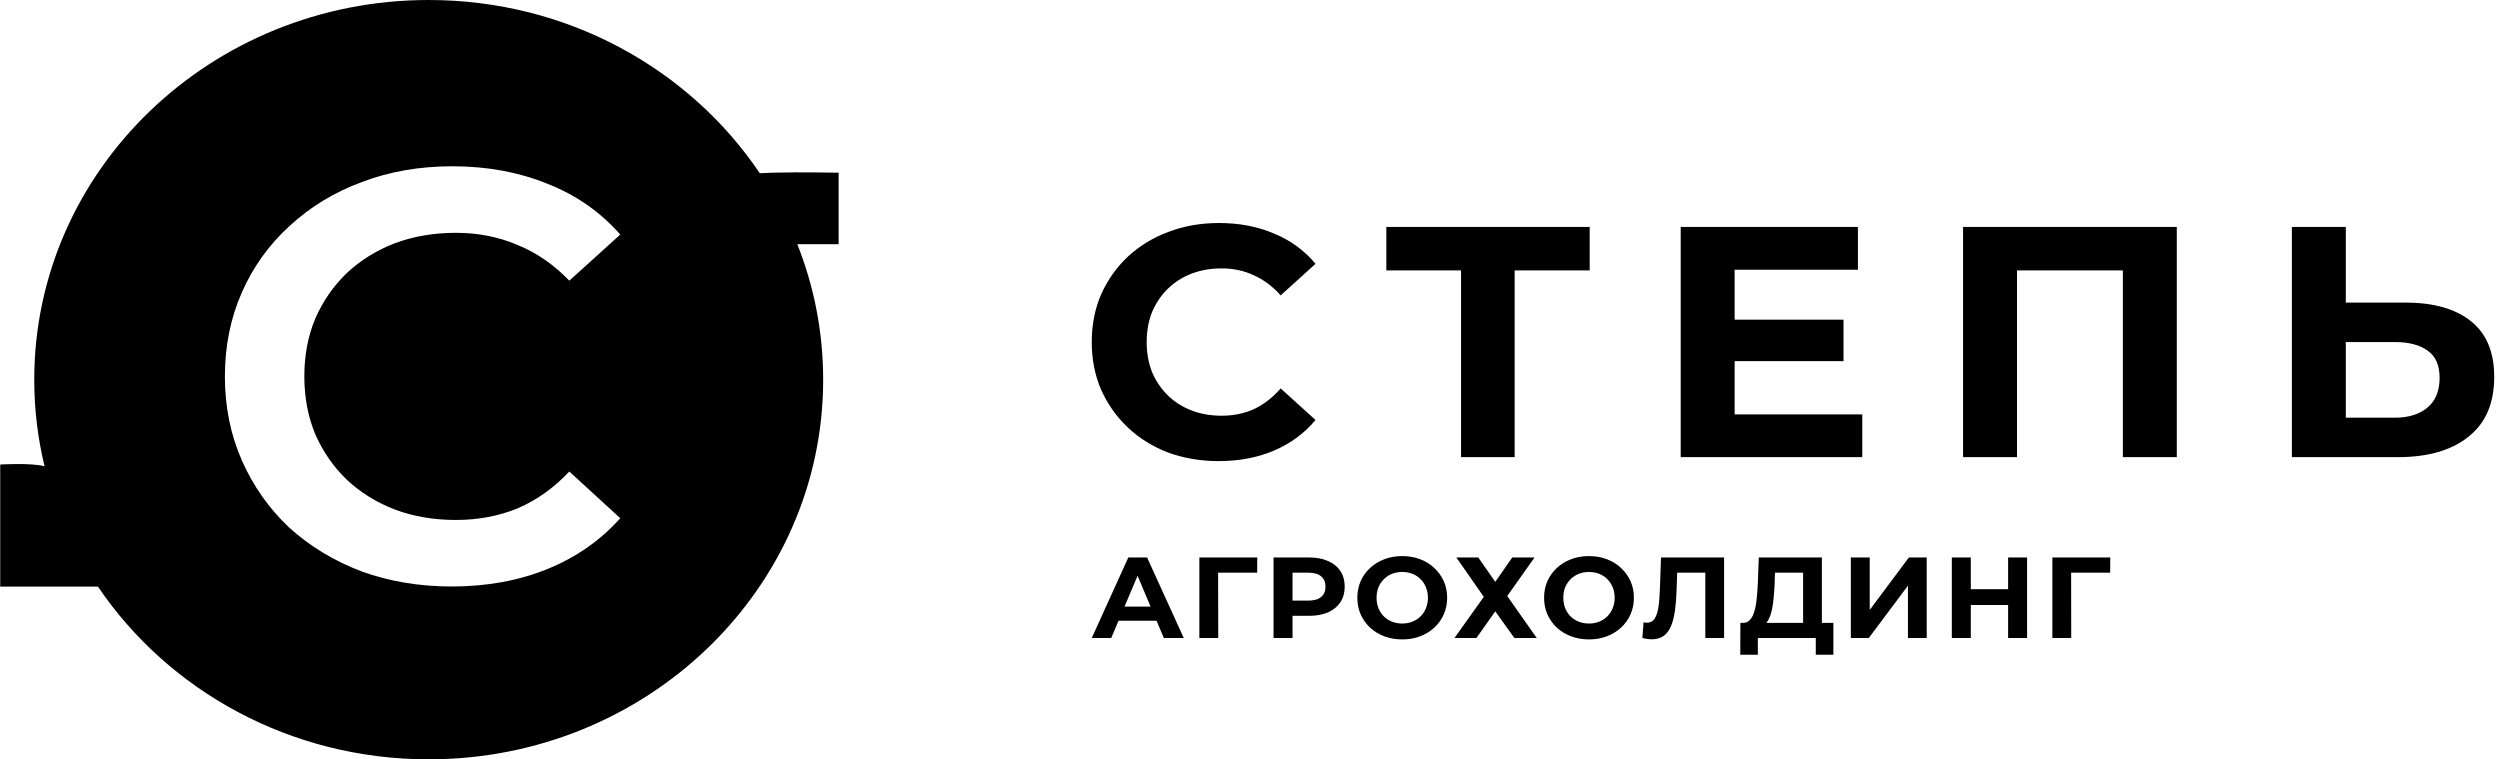 <?xml version="1.0" encoding="UTF-8"?> <svg xmlns="http://www.w3.org/2000/svg" viewBox="0 0 188.98 57.41" data-guides="{&quot;vertical&quot;:[],&quot;horizontal&quot;:[]}"><defs><linearGradient id="tSvgGradient105848b5e67" x1="81.54" x2="189.344" y1="25.679" y2="25.679" gradientUnits="userSpaceOnUse"><stop offset="0.000" stop-color="hsl(0,0%,100%)" stop-opacity="1.000" transform="translate(-5950, -5005.996)"></stop><stop offset="1.000" stop-color="hsl(0,0%,100%)" stop-opacity="1.000" transform="translate(-5950, -5005.996)"></stop></linearGradient><linearGradient id="tSvgGradient145bb45ab4f" x1="-0.574" x2="63.873" y1="28.133" y2="28.133" gradientUnits="userSpaceOnUse"><stop offset="0.000" stop-color="hsl(0,0%,100%)" stop-opacity="1.000" transform="translate(-5950, -5005.996)"></stop><stop offset="1.000" stop-color="hsl(0,0%,100%)" stop-opacity="1.000" transform="translate(-5950, -5005.996)"></stop></linearGradient><linearGradient id="tSvgGradientee83d349e1" x1="81.81" x2="160.102" y1="45.69" y2="45.69" gradientUnits="userSpaceOnUse"><stop offset="0.000" stop-color="hsl(0,0%,100%)" stop-opacity="1.000" transform="translate(-5950, -5005.996)"></stop><stop offset="1.000" stop-color="hsl(0,0%,100%)" stop-opacity="1.000" transform="translate(-5950, -5005.996)"></stop></linearGradient></defs><mask x="0.013" y="0" width="157.961" height="47.988" id="tSvg13b0c0942c5"></mask><path fill="" fill-opacity="0" stroke="none" stroke-opacity="1" stroke-width="NaN" id="tSvg15a744eaead" rx="0" ry="0" title="Rectangle 4" d="M0.016 0H188.954V57.399H0.016Z" style="transform-origin: 94.485px 28.7px;"></path><path fill="url(#tSvgGradient105848b5e67)" stroke="none" fill-opacity="1" stroke-width="1" stroke-opacity="1" id="tSvgec78d9f772" title="Path 10" d="M92.124 34.856C90.757 34.856 89.482 34.64 88.301 34.209C87.136 33.762 86.123 33.132 85.262 32.32C84.401 31.508 83.726 30.555 83.236 29.461C82.763 28.367 82.527 27.166 82.527 25.857C82.527 24.548 82.763 23.346 83.236 22.252C83.726 21.159 84.401 20.206 85.262 19.394C86.14 18.582 87.161 17.96 88.326 17.529C89.491 17.082 90.766 16.858 92.15 16.858C93.686 16.858 95.07 17.123 96.303 17.654C97.552 18.167 98.599 18.93 99.443 19.941C98.565 20.736 97.687 21.532 96.809 22.327C96.201 21.647 95.526 21.142 94.783 20.811C94.041 20.463 93.23 20.289 92.352 20.289C91.525 20.289 90.766 20.421 90.073 20.686C89.381 20.951 88.782 21.333 88.275 21.83C87.769 22.327 87.372 22.915 87.085 23.595C86.815 24.274 86.68 25.028 86.68 25.857C86.68 26.686 86.815 27.439 87.085 28.119C87.372 28.799 87.769 29.387 88.275 29.884C88.782 30.381 89.381 30.762 90.073 31.027C90.766 31.293 91.525 31.425 92.352 31.425C93.23 31.425 94.041 31.259 94.783 30.928C95.526 30.58 96.201 30.058 96.809 29.362C97.687 30.157 98.565 30.953 99.443 31.748C98.599 32.759 97.552 33.53 96.303 34.06C95.07 34.59 93.678 34.856 92.124 34.856ZM110.443 34.557C110.443 29.544 110.443 24.531 110.443 19.518C110.756 19.825 111.068 20.131 111.38 20.438C109.186 20.438 106.991 20.438 104.796 20.438C104.796 19.344 104.796 18.25 104.796 17.156C109.92 17.156 115.044 17.156 120.168 17.156C120.168 18.25 120.168 19.344 120.168 20.438C117.973 20.438 115.778 20.438 113.583 20.438C113.887 20.131 114.191 19.825 114.495 19.518C114.495 24.531 114.495 29.544 114.495 34.557C113.144 34.557 111.794 34.557 110.443 34.557ZM130.821 24.166C133.666 24.166 136.511 24.166 139.356 24.166C139.356 25.211 139.356 26.255 139.356 27.299C136.511 27.299 133.666 27.299 130.821 27.299C130.821 26.255 130.821 25.211 130.821 24.166ZM131.125 31.326C134.341 31.326 137.557 31.326 140.773 31.326C140.773 32.403 140.773 33.48 140.773 34.557C136.198 34.557 131.623 34.557 127.048 34.557C127.048 28.757 127.048 22.957 127.048 17.156C131.513 17.156 135.979 17.156 140.444 17.156C140.444 18.234 140.444 19.311 140.444 20.388C137.338 20.388 134.231 20.388 131.125 20.388C131.125 24.034 131.125 27.68 131.125 31.326ZM148.392 34.557C148.392 28.757 148.392 22.957 148.392 17.156C153.778 17.156 159.163 17.156 164.548 17.156C164.548 22.957 164.548 28.757 164.548 34.557C163.189 34.557 161.83 34.557 160.471 34.557C160.471 29.544 160.471 24.531 160.471 19.518C160.783 19.825 161.095 20.131 161.408 20.438C158.115 20.438 154.823 20.438 151.531 20.438C151.844 20.131 152.156 19.825 152.469 19.518C152.469 24.531 152.469 29.544 152.469 34.557C151.11 34.557 149.751 34.557 148.392 34.557ZM181.832 22.874C183.975 22.874 185.63 23.346 186.795 24.291C187.961 25.219 188.543 26.619 188.543 28.492C188.543 30.48 187.894 31.989 186.593 33.016C185.311 34.044 183.529 34.557 181.25 34.557C178.582 34.557 175.915 34.557 173.247 34.557C173.247 28.757 173.247 22.957 173.247 17.156C174.606 17.156 175.965 17.156 177.324 17.156C177.324 19.062 177.324 20.968 177.324 22.874C178.827 22.874 180.329 22.874 181.832 22.874ZM181.021 31.574C182.069 31.574 182.895 31.317 183.503 30.804C184.111 30.29 184.415 29.544 184.415 28.566C184.415 27.605 184.111 26.918 183.503 26.503C182.912 26.072 182.086 25.857 181.021 25.857C179.789 25.857 178.556 25.857 177.324 25.857C177.324 27.763 177.324 29.669 177.324 31.574C178.556 31.574 179.789 31.574 181.021 31.574Z"></path><path fill="url(#tSvgGradient145bb45ab4f)" stroke="none" fill-opacity="1" stroke-width="1" stroke-opacity="1" fill-rule="evenodd" id="tSvg1735611439d" title="Path 11" d="M32.407 57.399C48.875 57.399 62.225 44.55 62.225 28.7C62.225 25.091 61.533 21.639 60.27 18.458C61.312 18.458 62.353 18.458 63.394 18.458C63.394 16.657 63.394 14.856 63.394 13.055C63.394 13.055 60.328 12.994 58.366 13.055C58.068 13.065 57.756 13.078 57.436 13.095C52.121 5.213 42.897 0 32.407 0C15.939 0 2.589 12.849 2.589 28.7C2.589 30.952 2.858 33.144 3.368 35.246C3.342 35.24 3.316 35.233 3.29 35.227C2.225 34.977 0.016 35.115 0.016 35.115C0.016 38.191 0.016 41.267 0.016 44.344C2.479 44.344 4.941 44.344 7.404 44.344C12.723 52.203 21.935 57.399 32.407 57.399ZM27.314 43.187C29.422 43.952 31.699 44.334 34.144 44.334C36.803 44.334 39.217 43.893 41.386 43.011C43.556 42.129 45.389 40.849 46.887 39.173C45.603 37.996 44.32 36.82 43.036 35.643C41.875 36.879 40.576 37.805 39.14 38.423C37.704 39.011 36.145 39.305 34.465 39.305C32.784 39.305 31.241 39.04 29.835 38.511C28.46 37.981 27.253 37.231 26.214 36.261C25.206 35.29 24.411 34.143 23.83 32.82C23.28 31.496 23.005 30.04 23.005 28.452C23.005 26.864 23.28 25.408 23.83 24.084C24.411 22.761 25.206 21.614 26.214 20.643C27.253 19.672 28.46 18.922 29.835 18.393C31.241 17.863 32.784 17.599 34.465 17.599C36.145 17.599 37.704 17.907 39.14 18.525C40.576 19.113 41.875 20.011 43.036 21.216C44.32 20.055 45.603 18.893 46.887 17.731C45.389 16.025 43.556 14.746 41.386 13.893C39.217 13.01 36.818 12.569 34.19 12.569C31.714 12.569 29.438 12.966 27.36 13.76C25.282 14.525 23.463 15.628 21.905 17.069C20.347 18.481 19.14 20.158 18.284 22.099C17.428 24.04 17 26.158 17 28.452C17 30.746 17.428 32.864 18.284 34.805C19.14 36.746 20.331 38.437 21.859 39.879C23.418 41.29 25.236 42.393 27.314 43.187Z"></path><path fill="url(#tSvgGradientee83d349e1)" stroke="none" fill-opacity="1" stroke-width="1" stroke-opacity="1" id="tSvgd86321f7c8" title="Path 12" d="M82.527 48.23C83.449 46.2 84.371 44.17 85.292 42.14C85.765 42.14 86.238 42.14 86.71 42.14C87.635 44.17 88.56 46.2 89.485 48.23C88.982 48.23 88.48 48.23 87.978 48.23C87.222 46.438 86.465 44.646 85.709 42.853C85.898 42.853 86.087 42.853 86.276 42.853C85.517 44.646 84.758 46.438 83.998 48.23C83.508 48.23 83.017 48.23 82.527 48.23ZM83.91 46.925C84.037 46.569 84.164 46.212 84.291 45.855C85.354 45.855 86.418 45.855 87.481 45.855C87.612 46.212 87.742 46.569 87.871 46.925C86.551 46.925 85.23 46.925 83.91 46.925ZM90.662 48.23C90.662 46.2 90.662 44.17 90.662 42.14C92.121 42.14 93.581 42.14 95.04 42.14C95.037 42.523 95.034 42.906 95.031 43.288C93.938 43.288 92.845 43.288 91.752 43.288C91.861 43.181 91.971 43.074 92.08 42.967C92.083 44.721 92.086 46.476 92.089 48.23C91.613 48.23 91.138 48.23 90.662 48.23ZM96.27 48.23C96.27 46.2 96.27 44.17 96.27 42.14C97.165 42.14 98.061 42.14 98.956 42.14C99.511 42.14 99.99 42.23 100.391 42.41C100.793 42.584 101.104 42.836 101.322 43.167C101.541 43.497 101.65 43.892 101.65 44.35C101.65 44.802 101.541 45.194 101.322 45.524C101.104 45.855 100.793 46.11 100.391 46.29C99.99 46.464 99.511 46.551 98.956 46.551C98.326 46.551 97.697 46.551 97.068 46.551C97.281 46.339 97.493 46.128 97.706 45.916C97.706 46.687 97.706 47.459 97.706 48.23C97.227 48.23 96.749 48.23 96.27 48.23ZM97.706 46.073C97.493 45.849 97.281 45.626 97.068 45.403C97.671 45.403 98.273 45.403 98.876 45.403C99.319 45.403 99.65 45.31 99.868 45.124C100.087 44.939 100.197 44.681 100.197 44.35C100.197 44.013 100.087 43.752 99.868 43.567C99.65 43.381 99.319 43.288 98.876 43.288C98.273 43.288 97.671 43.288 97.068 43.288C97.281 43.065 97.493 42.842 97.706 42.618C97.706 43.77 97.706 44.921 97.706 46.073ZM106.007 48.335C105.517 48.335 105.062 48.256 104.642 48.1C104.229 47.943 103.868 47.723 103.561 47.439C103.26 47.154 103.024 46.821 102.852 46.438C102.687 46.055 102.604 45.638 102.604 45.185C102.604 44.733 102.687 44.315 102.852 43.932C103.024 43.549 103.263 43.216 103.57 42.932C103.877 42.647 104.238 42.427 104.651 42.27C105.065 42.114 105.514 42.035 105.999 42.035C106.489 42.035 106.938 42.114 107.346 42.27C107.759 42.427 108.117 42.647 108.418 42.932C108.725 43.216 108.965 43.549 109.136 43.932C109.308 44.309 109.393 44.727 109.393 45.185C109.393 45.638 109.308 46.058 109.136 46.447C108.965 46.83 108.725 47.163 108.418 47.447C108.117 47.726 107.759 47.943 107.346 48.1C106.938 48.256 106.492 48.335 106.007 48.335ZM105.999 47.134C106.276 47.134 106.53 47.088 106.761 46.995C106.997 46.902 107.204 46.769 107.381 46.595C107.558 46.421 107.695 46.215 107.789 45.977C107.889 45.739 107.94 45.475 107.94 45.185C107.94 44.895 107.889 44.631 107.789 44.393C107.695 44.156 107.558 43.95 107.381 43.776C107.21 43.602 107.006 43.468 106.77 43.375C106.534 43.283 106.276 43.236 105.999 43.236C105.721 43.236 105.464 43.283 105.228 43.375C104.997 43.468 104.793 43.602 104.616 43.776C104.439 43.95 104.3 44.156 104.199 44.393C104.105 44.631 104.058 44.895 104.058 45.185C104.058 45.469 104.105 45.733 104.199 45.977C104.3 46.215 104.436 46.421 104.607 46.595C104.784 46.769 104.991 46.902 105.228 46.995C105.464 47.088 105.721 47.134 105.999 47.134ZM110.088 42.14C110.641 42.14 111.193 42.14 111.745 42.14C112.174 42.755 112.602 43.37 113.031 43.984C113.459 43.37 113.887 42.755 114.316 42.14C114.877 42.14 115.438 42.14 116 42.14C115.311 43.112 114.623 44.083 113.935 45.055C114.679 46.113 115.424 47.172 116.168 48.23C115.604 48.23 115.04 48.23 114.475 48.23C113.994 47.557 113.512 46.885 113.031 46.212C112.555 46.885 112.079 47.557 111.604 48.23C111.051 48.23 110.499 48.23 109.946 48.23C110.685 47.192 111.424 46.154 112.162 45.116C111.471 44.124 110.779 43.132 110.088 42.14ZM120.123 48.335C119.633 48.335 119.178 48.256 118.759 48.1C118.345 47.943 117.985 47.723 117.678 47.439C117.376 47.154 117.14 46.821 116.969 46.438C116.803 46.055 116.72 45.638 116.72 45.185C116.72 44.733 116.803 44.315 116.969 43.932C117.14 43.549 117.379 43.216 117.686 42.932C117.994 42.647 118.354 42.427 118.768 42.27C119.181 42.114 119.631 42.035 120.115 42.035C120.605 42.035 121.055 42.114 121.463 42.27C121.875 42.427 122.233 42.647 122.534 42.932C122.841 43.216 123.081 43.549 123.253 43.932C123.424 44.309 123.51 44.727 123.51 45.185C123.51 45.638 123.424 46.058 123.253 46.447C123.081 46.83 122.841 47.163 122.534 47.447C122.233 47.726 121.875 47.943 121.463 48.1C121.055 48.256 120.608 48.335 120.123 48.335ZM120.115 47.134C120.392 47.134 120.647 47.088 120.877 46.995C121.114 46.902 121.32 46.769 121.497 46.595C121.674 46.421 121.811 46.215 121.905 45.977C122.006 45.739 122.056 45.475 122.056 45.185C122.056 44.895 122.006 44.631 121.905 44.393C121.811 44.156 121.674 43.95 121.497 43.776C121.326 43.602 121.122 43.468 120.886 43.375C120.65 43.283 120.392 43.236 120.115 43.236C119.838 43.236 119.58 43.283 119.344 43.375C119.113 43.468 118.909 43.602 118.732 43.776C118.555 43.95 118.416 44.156 118.316 44.393C118.221 44.631 118.174 44.895 118.174 45.185C118.174 45.469 118.221 45.733 118.316 45.977C118.416 46.215 118.552 46.421 118.723 46.595C118.901 46.769 119.107 46.902 119.344 46.995C119.58 47.088 119.838 47.134 120.115 47.134ZM124.859 48.326C124.752 48.326 124.64 48.317 124.523 48.3C124.41 48.282 124.286 48.259 124.15 48.23C124.179 47.833 124.209 47.436 124.238 47.038C124.322 47.062 124.407 47.073 124.495 47.073C124.738 47.073 124.927 46.977 125.063 46.786C125.198 46.589 125.296 46.307 125.355 45.942C125.415 45.577 125.453 45.133 125.471 44.611C125.501 43.787 125.53 42.964 125.559 42.14C127.149 42.14 128.738 42.14 130.327 42.14C130.327 44.17 130.327 46.2 130.327 48.23C129.855 48.23 129.382 48.23 128.909 48.23C128.909 46.476 128.909 44.721 128.909 42.967C129.019 43.074 129.128 43.181 129.238 43.288C128.325 43.288 127.412 43.288 126.498 43.288C126.596 43.175 126.694 43.062 126.791 42.949C126.774 43.486 126.756 44.022 126.739 44.559C126.721 45.156 126.679 45.687 126.614 46.151C126.549 46.615 126.448 47.009 126.313 47.334C126.177 47.659 125.99 47.906 125.754 48.074C125.518 48.242 125.22 48.326 124.859 48.326ZM136.3 47.604C136.3 46.165 136.3 44.727 136.3 43.288C135.592 43.288 134.883 43.288 134.174 43.288C134.165 43.584 134.156 43.88 134.147 44.176C134.13 44.553 134.102 44.91 134.068 45.246C134.038 45.583 133.99 45.89 133.925 46.168C133.861 46.441 133.775 46.673 133.668 46.864C133.568 47.056 133.441 47.192 133.287 47.273C132.776 47.209 132.265 47.146 131.754 47.082C131.967 47.088 132.141 47.015 132.276 46.864C132.419 46.714 132.531 46.502 132.614 46.229C132.696 45.951 132.756 45.626 132.791 45.255C132.833 44.883 132.862 44.48 132.879 44.045C132.903 43.41 132.927 42.775 132.951 42.14C134.54 42.14 136.129 42.14 137.719 42.14C137.719 43.961 137.719 45.783 137.719 47.604C137.246 47.604 136.773 47.604 136.3 47.604ZM131.551 49.492C131.553 48.688 131.556 47.885 131.559 47.082C133.902 47.082 136.245 47.082 138.588 47.082C138.588 47.885 138.588 48.688 138.588 49.492C138.145 49.492 137.701 49.492 137.258 49.492C137.258 49.071 137.258 48.651 137.258 48.23C135.798 48.23 134.339 48.23 132.879 48.23C132.879 48.651 132.879 49.071 132.879 49.492C132.436 49.492 131.993 49.492 131.551 49.492ZM139.908 48.23C139.908 46.2 139.908 44.17 139.908 42.14C140.384 42.14 140.86 42.14 141.336 42.14C141.336 43.462 141.336 44.785 141.336 46.107C142.322 44.785 143.309 43.462 144.296 42.14C144.745 42.14 145.194 42.14 145.643 42.14C145.643 44.17 145.643 46.2 145.643 48.23C145.171 48.23 144.698 48.23 144.225 48.23C144.225 46.911 144.225 45.591 144.225 44.272C143.238 45.591 142.251 46.911 141.264 48.23C140.812 48.23 140.36 48.23 139.908 48.23ZM151.797 42.14C152.275 42.14 152.754 42.14 153.232 42.14C153.232 44.17 153.232 46.2 153.232 48.23C152.754 48.23 152.275 48.23 151.797 48.23C151.797 46.2 151.797 44.17 151.797 42.14ZM148.978 48.23C148.5 48.23 148.021 48.23 147.542 48.23C147.542 46.2 147.542 44.17 147.542 42.14C148.021 42.14 148.5 42.14 148.978 42.14C148.978 44.17 148.978 46.2 148.978 48.23ZM151.903 45.733C150.893 45.733 149.882 45.733 148.872 45.733C148.872 45.336 148.872 44.939 148.872 44.541C149.882 44.541 150.893 44.541 151.903 44.541C151.903 44.939 151.903 45.336 151.903 45.733ZM155.142 48.23C155.142 46.2 155.142 44.17 155.142 42.14C156.601 42.14 158.06 42.14 159.519 42.14C159.517 42.523 159.514 42.906 159.511 43.288C158.418 43.288 157.324 43.288 156.231 43.288C156.34 43.181 156.45 43.074 156.56 42.967C156.563 44.721 156.565 46.476 156.568 48.23C156.093 48.23 155.617 48.23 155.142 48.23Z"></path></svg> 